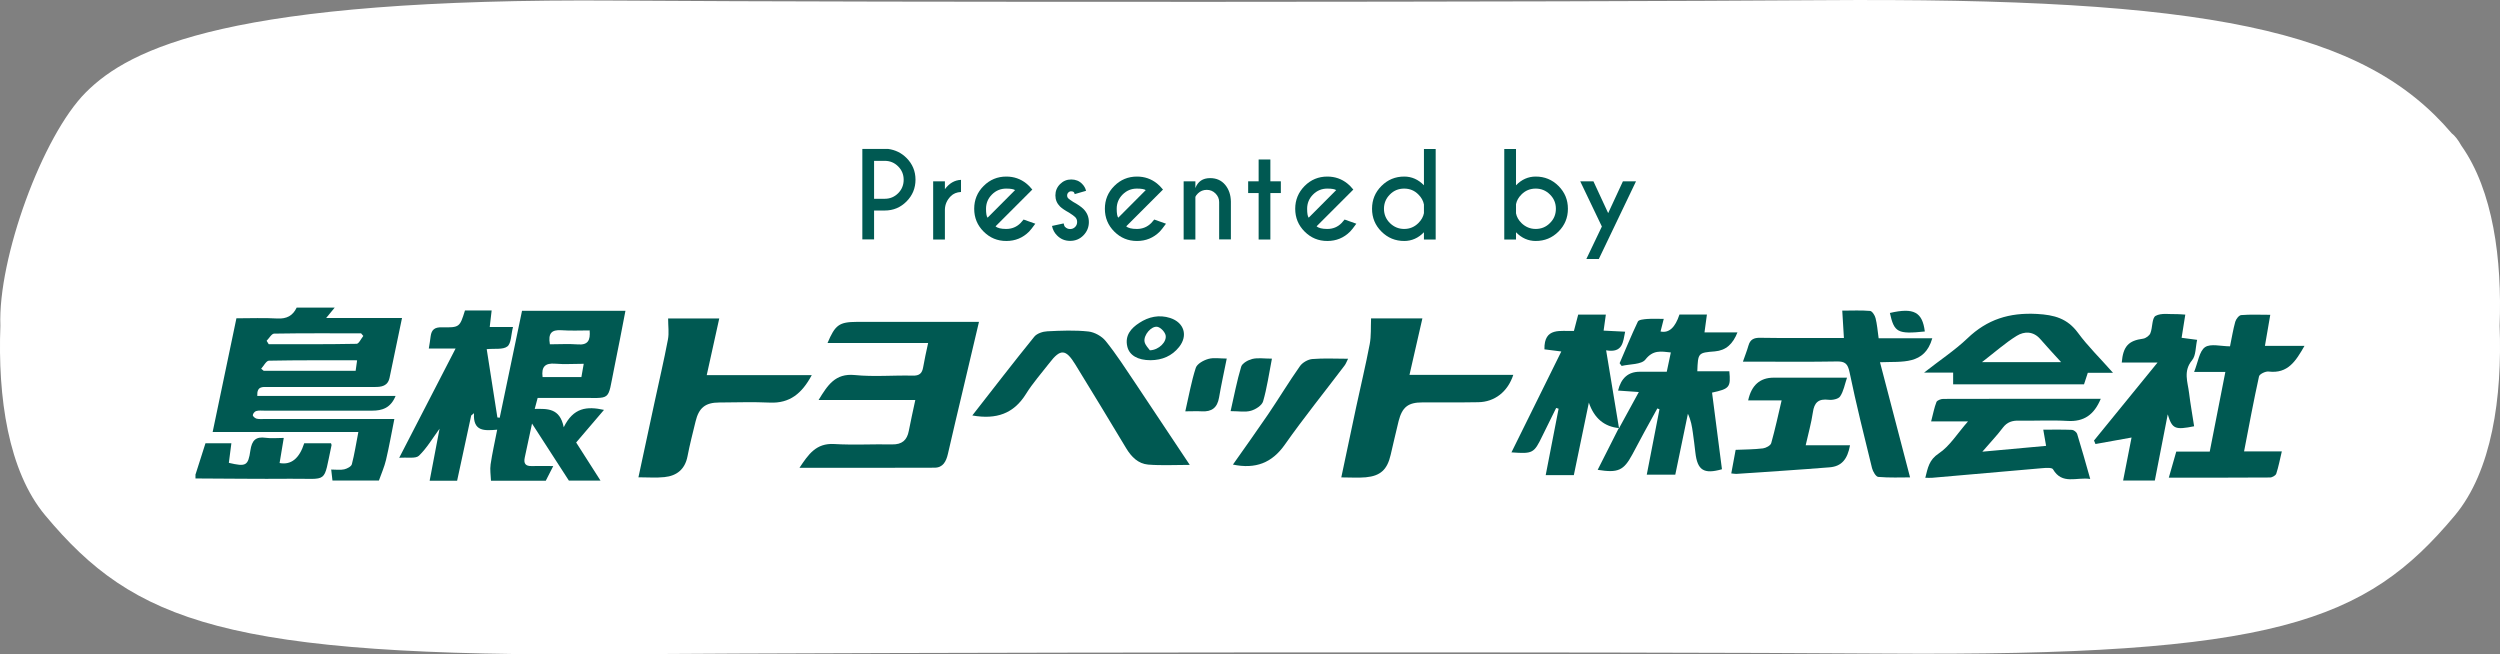 <?xml version="1.0" encoding="UTF-8"?>
<svg id="_レイヤー_2" data-name="レイヤー 2" xmlns="http://www.w3.org/2000/svg" viewBox="0 0 257.7 67.46">
  <rect x="0" y="0" width="257.7" height="67.46" fill="#808080" stroke="none"/>
  <defs>
    <style>
      .cls-1 {
        fill-rule: evenodd;
      }

      .cls-1, .cls-2 {
        fill: #005952;
      }

      .cls-1, .cls-2, .cls-3 {
        stroke-width: 0px;
      }

      .cls-3 {
        fill: #fff;
      }
    </style>
  </defs>
  <g id="_レイアウト" data-name="レイアウト">
    <g>
      <path class="cls-3" d="M257.66,33.58c.26-6.84-.67-13.93-3.94-18.56-.34-.61-.68-1.04-1-1.28C243.62,3.04,227.6-.28,187.66.02c-27.61.2-96.43.24-124.04.04C23.59-.24,13.38,4.99,8.85,9.52,4.35,14.02-.23,26.68.04,33.58c-.28,7.34.8,14.97,4.62,19.54,9.19,11,18.54,14.62,58.96,14.32,27.61-.2,102.85-.28,130.46-.07,40.42.3,49.76-3.23,58.96-14.23,3.83-4.58,4.9-12.21,4.62-19.56Z"/>
      <g>
        <g>
          <path class="cls-2" d="M90.1,21.7v2.98h-1.21v-9.33h2.65c.75.1,1.38.41,1.9.93.62.62.93,1.37.93,2.24s-.31,1.63-.93,2.25c-.62.62-1.36.93-2.24.93h-1.1ZM90.1,16.57v3.92h1.1c.54,0,1-.19,1.38-.57s.57-.85.57-1.39-.19-1-.57-1.38-.84-.57-1.38-.57h-1.1Z"/>
          <path class="cls-2" d="M97.4,19.5c.45-.61,1-.93,1.66-.96v1.25c-.44.02-.79.17-1.05.43-.39.39-.6.85-.61,1.39v3.08h-1.21v-6h1.21v.81Z"/>
          <path class="cls-2" d="M102.62,23.33c.2.18.57.27,1.1.27.58,0,1.07-.2,1.48-.61.05-.05.15-.17.31-.36l1.21.43c-.3.41-.51.68-.64.81-.65.65-1.43.97-2.35.97s-1.69-.32-2.34-.97c-.65-.65-.97-1.43-.97-2.35s.32-1.7.97-2.35,1.43-.97,2.34-.97c.79,0,1.47.24,2.06.71.1.08.19.17.29.26.04.04.15.16.33.37l-.61.61-3.18,3.18ZM104.64,19.6c-.14-.1-.44-.16-.92-.16-.57,0-1.06.2-1.47.61-.41.41-.61.9-.61,1.47,0,.47.05.78.16.92l2.83-2.84Z"/>
          <path class="cls-2" d="M109.8,23.4c.14.14.31.21.51.21s.37-.07.51-.21c.14-.14.21-.31.21-.52s-.07-.37-.21-.51c-.1-.1-.31-.25-.62-.45-.44-.24-.74-.45-.93-.63-.32-.32-.48-.7-.48-1.15s.16-.84.48-1.16c.32-.32.7-.48,1.15-.48s.83.15,1.12.45c.21.21.35.45.41.72l-1.17.34c-.03-.1-.05-.16-.08-.19-.07-.07-.16-.1-.28-.1s-.22.04-.3.13c-.08.08-.12.18-.12.3s.04.22.12.3c.07.07.24.19.5.36.48.26.83.51,1.05.72.38.38.57.83.57,1.36s-.19.99-.56,1.37-.83.57-1.37.57-.99-.19-1.36-.57c-.26-.26-.43-.58-.51-.97l1.2-.26c.03.18.09.31.16.38Z"/>
          <path class="cls-2" d="M116.09,23.33c.2.18.57.27,1.1.27.58,0,1.07-.2,1.48-.61.05-.05.15-.17.31-.36l1.21.43c-.3.41-.51.68-.64.81-.65.65-1.43.97-2.35.97s-1.69-.32-2.34-.97c-.65-.65-.97-1.43-.97-2.35s.32-1.7.97-2.35,1.43-.97,2.34-.97c.79,0,1.47.24,2.06.71.1.08.19.17.29.26.04.04.15.16.33.37l-.61.61-3.18,3.18ZM118.11,19.6c-.14-.1-.44-.16-.92-.16-.57,0-1.06.2-1.47.61-.41.41-.61.9-.61,1.47,0,.47.05.78.16.92l2.83-2.84Z"/>
          <path class="cls-2" d="M123.22,20.3v4.39h-1.21v-6h1.21v.7c.25-.68.76-1.03,1.52-1.03.65,0,1.16.23,1.55.69.38.46.58,1.04.59,1.73v3.9h-1.21v-3.85c0-.35-.13-.64-.38-.89-.25-.25-.55-.37-.9-.37s-.65.12-.9.36c-.14.14-.23.26-.27.36Z"/>
          <path class="cls-2" d="M129.74,18.69v-2.25h1.21v2.25h1.08v1.21h-1.08v4.79h-1.21v-4.79h-1.08v-1.21h1.08Z"/>
          <path class="cls-2" d="M135.72,23.33c.2.18.57.27,1.1.27.58,0,1.07-.2,1.47-.61.05-.05.15-.17.31-.36l1.21.43c-.29.41-.51.68-.64.81-.65.65-1.43.97-2.35.97s-1.69-.32-2.34-.97c-.65-.65-.97-1.43-.97-2.35s.33-1.7.97-2.35c.65-.65,1.43-.97,2.34-.97.79,0,1.47.24,2.06.71.1.08.19.17.29.26.04.04.15.16.33.37l-.61.61-3.18,3.18ZM137.74,19.6c-.14-.1-.44-.16-.92-.16-.57,0-1.06.2-1.47.61-.41.41-.61.9-.61,1.47,0,.47.05.78.16.92l2.83-2.84Z"/>
          <path class="cls-2" d="M146.78,19.1v-3.74h1.21v9.33h-1.21v-.75c-.58.6-1.26.9-2.03.9-.92,0-1.7-.32-2.35-.97-.65-.65-.97-1.43-.97-2.35s.32-1.7.97-2.35c.65-.65,1.43-.97,2.35-.97.77,0,1.45.3,2.03.9ZM146.78,21.97v-.89c-.07-.38-.26-.72-.57-1.03-.4-.41-.89-.61-1.47-.61s-1.07.2-1.47.61c-.41.41-.61.9-.61,1.47s.2,1.06.61,1.47c.41.4.9.61,1.47.61s1.06-.2,1.47-.61c.31-.31.5-.65.57-1.02Z"/>
          <path class="cls-2" d="M156.27,23.94v.75h-1.21v-9.33h1.21v3.74c.58-.6,1.26-.9,2.03-.9.92,0,1.7.32,2.35.97s.97,1.43.97,2.35-.32,1.7-.97,2.35c-.65.65-1.43.97-2.35.97-.77,0-1.45-.3-2.03-.9ZM156.27,21.05v.94c.07.37.26.7.56,1,.41.4.9.61,1.47.61s1.07-.2,1.47-.61c.41-.4.61-.89.61-1.47s-.2-1.06-.61-1.47c-.41-.41-.9-.61-1.47-.61s-1.07.2-1.47.61c-.3.3-.49.63-.56,1Z"/>
          <path class="cls-2" d="M164.8,26.7h-1.28l1.6-3.35-2.23-4.66h1.36l1.52,3.28,1.52-3.28h1.35l-3.84,8.02Z"/>
        </g>
        <g>
          <path class="cls-1" d="M44.29,49.54c.33-1.77.67-3.54,1.02-5.35-.72.98-1.31,2-2.13,2.79-.34.32-1.17.14-2.03.21,1.97-3.82,3.84-7.44,5.81-11.26h-2.76c.08-.51.15-.88.19-1.26.09-.69.42-.95,1.15-.93,1.84.03,1.85-.01,2.39-1.74h2.75c-.06.53-.12,1.05-.2,1.71h2.4c-.21.81-.18,1.69-.58,2-.45.35-1.3.2-2.13.28.37,2.38.74,4.71,1.1,7.04.08,0,.16.02.24.03.76-3.66,1.53-7.31,2.3-11.02h10.66c-.39,1.99-.75,3.95-1.16,5.91-.73,3.55-.18,3.03-3.74,3.07-1.37.01-2.74,0-4.15,0-.1.37-.18.68-.3,1.13,1.28-.01,2.59-.12,2.99,1.89.99-2.03,2.38-2.18,4.15-1.79-.95,1.11-1.84,2.15-2.87,3.36.74,1.16,1.63,2.55,2.51,3.93h-3.26c-1.22-1.88-2.43-3.76-3.8-5.88-.3,1.4-.52,2.45-.75,3.51-.13.61.08.89.72.87.7-.02,1.41,0,2.22,0-.29.58-.53,1.04-.77,1.51h-5.65c-.02-.56-.12-1.13-.04-1.68.17-1.15.43-2.29.68-3.58-1.3.11-2.51.22-2.39-1.7-.1.08-.19.16-.29.24-.48,2.24-.96,4.48-1.45,6.72h-2.83ZM56.68,35.49c.95,0,1.92-.06,2.87.01,1.05.09,1.32-.41,1.23-1.44-.98,0-1.94.05-2.91-.02-1.03-.07-1.38.33-1.19,1.44ZM55.93,38.87h4c.08-.45.15-.85.24-1.37-1.08,0-2.01.07-2.93-.01-1.05-.09-1.45.32-1.31,1.38Z"/>
          <path class="cls-1" d="M34.5,31.71c-.24.29-.49.59-.88,1.07h7.82c-.45,2.13-.86,4.14-1.28,6.14-.18.88-.83.98-1.57.97-3.66,0-7.32,0-10.98,0-.54,0-1.14-.1-1.09.92h14.26c-.52,1.26-1.39,1.52-2.42,1.52-3.7,0-7.39,0-11.09,0-.29,0-.59-.04-.86.04-.16.04-.35.28-.35.43,0,.12.24.32.4.36.27.06.57.03.86.03,3.95,0,7.9,0,11.84,0h1.49c-.3,1.5-.54,2.87-.86,4.22-.17.72-.48,1.41-.73,2.12h-4.79c-.04-.34-.08-.68-.13-1.13.49,0,.93.07,1.34-.02.3-.07.73-.29.79-.53.27-1.03.43-2.09.67-3.32h-15.02c.84-4,1.64-7.84,2.45-11.72,1.48,0,2.85-.06,4.22.02.96.05,1.59-.28,1.99-1.12h3.91ZM36.8,37.14c-3.09,0-6.09-.02-9.08.04-.27,0-.54.54-.8.83.09.07.17.14.26.21h9.48c.04-.35.09-.65.15-1.08ZM27.49,35.14c.07.11.14.23.21.34,3.02,0,6.04.02,9.06-.04.23,0,.46-.53.69-.81-.08-.09-.15-.18-.23-.27-2.98,0-5.97-.02-8.96.03-.26,0-.52.48-.77.73Z"/>
          <path class="cls-1" d="M218.85,49.54c.3-1.55.61-3.11.87-4.44-1.24.22-2.48.45-3.72.67-.05-.12-.1-.24-.15-.36,2.13-2.62,4.27-5.24,6.55-8.04h-3.69c.14-1.69.71-2.26,2.2-2.46.28-.04.65-.31.75-.56.24-.59.15-1.57.54-1.79.59-.33,1.46-.15,2.21-.18.25,0,.5.03.85.05-.13.82-.25,1.59-.38,2.39.57.08,1.02.13,1.6.21-.17.75-.12,1.62-.52,2.1-.94,1.13-.44,2.26-.31,3.39.14,1.15.35,2.28.52,3.42-1.97.39-2.26.28-2.72-1.23-.48,2.45-.9,4.63-1.33,6.82h-3.26Z"/>
          <path class="cls-1" d="M20.16,48.89c.34-1.05.67-2.1,1.02-3.2h2.67c-.09.72-.18,1.37-.26,2.02,1.76.41,1.99.32,2.22-1.28.15-1.02.54-1.46,1.6-1.3.56.08,1.15.01,1.84.01-.16.94-.29,1.77-.43,2.59q1.78.33,2.54-2.04h2.76c.03.1.07.17.05.23-.88,4.04-.24,3.39-4.25,3.43-3.26.03-6.52-.02-9.77-.03v-.43Z"/>
          <path class="cls-1" d="M100.91,33.19c-.58,2.46-1.11,4.7-1.64,6.95-.53,2.22-1.05,4.43-1.56,6.65-.18.77-.5,1.42-1.38,1.42-4.59.02-9.18.01-13.92.01.92-1.38,1.71-2.56,3.58-2.45,1.98.12,3.98,0,5.97.04,1.01.02,1.54-.43,1.72-1.4.19-1.02.43-2.03.67-3.18h-9.97c.93-1.52,1.71-2.77,3.73-2.57,1.97.2,3.98.01,5.97.06.69.02.97-.23,1.08-.87.13-.78.31-1.55.51-2.49h-10.37c.79-1.88,1.21-2.17,3.02-2.18,3.73,0,7.46,0,11.19,0h1.41Z"/>
          <path class="cls-1" d="M166.88,44.16c.65-1.2,1.31-2.39,2.05-3.75-.83-.06-1.48-.11-2.14-.15q.47-1.94,2.23-1.94h2.79c.15-.68.28-1.3.42-1.99-1.03-.11-1.83-.28-2.62.73-.41.53-1.61.46-2.45.66-.07-.09-.14-.18-.21-.28.62-1.43,1.21-2.88,1.88-4.29.09-.2.62-.24.96-.27.54-.04,1.08-.01,1.71-.01-.13.5-.23.9-.33,1.3q1.29.28,1.95-1.75h2.83c-.08.6-.16,1.16-.25,1.84h3.4c-.47,1.19-1.17,1.86-2.33,1.96-1.73.14-1.74.14-1.81,2.05h3.3c.16,1.65.02,1.81-1.78,2.2.34,2.63.68,5.27,1.02,7.9-1.87.53-2.53.11-2.74-1.72-.08-.68-.16-1.37-.26-2.05-.09-.64-.19-1.28-.51-1.95-.43,2.09-.86,4.18-1.3,6.28h-2.94c.45-2.3.88-4.52,1.31-6.74-.07-.03-.15-.06-.22-.09-.43.79-.87,1.57-1.3,2.36-.43.8-.85,1.6-1.28,2.39-.89,1.65-1.46,1.92-3.57,1.58.75-1.47,1.47-2.9,2.19-4.33l-.03.03Z"/>
          <path class="cls-1" d="M83.67,38.68c-1.01,1.88-2.26,2.91-4.31,2.82-1.73-.08-3.47-.02-5.21-.01-1.44,0-2.11.54-2.45,1.95-.29,1.19-.6,2.39-.83,3.59-.26,1.34-1.1,2.02-2.38,2.15-.85.09-1.71.02-2.68.02.57-2.65,1.11-5.19,1.66-7.73.46-2.15.97-4.3,1.38-6.47.13-.67.02-1.38.02-2.17h5.27c-.44,1.98-.86,3.86-1.29,5.84h10.83Z"/>
          <path class="cls-1" d="M141.35,32.82h5.27c-.44,1.95-.87,3.83-1.33,5.82h10.7c-.57,1.74-1.92,2.8-3.62,2.82-1.92.04-3.84,0-5.75.02-1.47,0-2.08.48-2.45,1.92-.29,1.15-.54,2.32-.82,3.48-.35,1.52-1.04,2.18-2.57,2.32-.78.07-1.58.01-2.52.01.53-2.5,1.03-4.89,1.54-7.28.46-2.15.98-4.3,1.39-6.46.16-.84.1-1.72.14-2.67Z"/>
          <path class="cls-1" d="M100.23,42.82c2.18-2.79,4.25-5.48,6.39-8.12.27-.33.88-.53,1.34-.55,1.41-.07,2.83-.13,4.23.02.64.07,1.39.49,1.79.99,1.09,1.35,2.03,2.82,3,4.26,1.87,2.79,3.72,5.59,5.66,8.5-1.52,0-2.91.08-4.29-.03-1.03-.09-1.73-.8-2.26-1.68-1.73-2.89-3.48-5.76-5.24-8.63-.99-1.62-1.54-1.65-2.68-.16-.82,1.06-1.72,2.07-2.42,3.2-1.26,2.02-3.04,2.64-5.5,2.21Z"/>
          <path class="cls-1" d="M193.65,34.87h5.53c-.8,2.79-3.08,2.37-5.39,2.47,1.05,4.03,2.06,7.89,3.1,11.87-.96,0-2.13.05-3.28-.05-.24-.02-.55-.55-.64-.9-.81-3.29-1.63-6.58-2.32-9.9-.18-.87-.47-1.12-1.32-1.1-2.79.05-5.57.02-8.36.02h-1.31c.23-.66.43-1.16.57-1.66.18-.63.56-.81,1.2-.8,2.46.04,4.92.02,7.38.02h1.26c-.06-.96-.11-1.81-.17-2.82,1.02,0,1.95-.05,2.87.03.21.02.49.45.56.74.16.63.21,1.27.32,2.08Z"/>
          <path class="cls-1" d="M216.55,41.1c-.69,1.66-1.74,2.39-3.43,2.29-1.66-.1-3.33,0-4.99-.03-.7-.02-1.23.14-1.68.73-.58.78-1.26,1.48-2.11,2.47,2.35-.22,4.39-.4,6.57-.6-.1-.58-.19-1.05-.29-1.67,1.03,0,2-.02,2.96.02.18.01.47.23.53.41.46,1.48.87,2.97,1.35,4.65-1.43-.21-2.89.63-3.84-1-.11-.19-.74-.14-1.11-.11-3.78.32-7.56.66-11.34.99-.21.02-.42,0-.71,0,.26-1.01.37-1.84,1.39-2.51,1.13-.75,1.9-2.04,3.01-3.3h-3.8c.21-.79.32-1.42.55-2,.07-.17.46-.32.69-.32,5.39-.02,10.78-.01,16.28-.01Z"/>
          <path class="cls-1" d="M231.32,46.53h3.89c-.2.85-.34,1.59-.57,2.29-.06.19-.42.4-.65.4-3.4.02-6.79.02-10.43.02.28-.97.52-1.81.77-2.69h3.45c.53-2.7,1.05-5.37,1.61-8.21h-3.22c.41-1.02.53-2.13,1.12-2.55.58-.4,1.66-.09,2.58-.09.19-.92.32-1.74.54-2.53.08-.28.38-.67.61-.69.96-.08,1.93-.03,3-.03-.19,1.11-.36,2.09-.55,3.2h4.08c-.9,1.57-1.71,2.89-3.7,2.65-.32-.04-.94.26-.99.5-.55,2.5-1.02,5.02-1.54,7.73Z"/>
          <path class="cls-1" d="M166.91,44.13q-2.31-.21-3.13-2.63c-.52,2.48-1.03,4.97-1.55,7.48h-2.9c.45-2.33.89-4.59,1.33-6.85-.09-.03-.17-.05-.25-.08-.47.96-.95,1.92-1.42,2.88-.87,1.8-.98,1.86-3.19,1.7,1.71-3.46,3.39-6.87,5.14-10.4-.69-.09-1.24-.15-1.74-.22-.05-2.34,1.7-1.83,3.04-1.9.16-.6.29-1.11.44-1.68h2.85c-.08.55-.15,1.04-.23,1.65.77.04,1.46.08,2.22.11-.22,1.06-.23,2.22-1.96,1.92.46,2.79.9,5.42,1.33,8.04l.03-.03Z"/>
          <path class="cls-1" d="M217.8,38.43h-2.59c-.14.42-.26.79-.39,1.19h-13.49v-1.21h-3c1.67-1.31,3.18-2.3,4.47-3.53,2.04-1.96,4.32-2.67,7.16-2.52,1.81.1,3.14.46,4.24,1.95,1.02,1.39,2.27,2.6,3.61,4.12ZM204.3,37.33h8.16c-.81-.89-1.49-1.62-2.14-2.37-.72-.83-1.65-.83-2.44-.34-1.18.73-2.23,1.67-3.58,2.71Z"/>
          <path class="cls-1" d="M180.2,41.27q.51-2.34,2.63-2.34h7.56c-.24.71-.35,1.4-.71,1.93-.17.27-.8.4-1.18.35-1.05-.13-1.49.28-1.63,1.3-.16,1.1-.47,2.18-.74,3.39h4.57c-.26,1.44-.87,2.17-2.09,2.27-3.21.26-6.43.46-9.64.68-.14,0-.28-.03-.51-.05.15-.81.29-1.58.45-2.43.95-.04,1.88-.04,2.81-.15.31-.04.79-.29.86-.55.4-1.42.71-2.86,1.07-4.4h-3.44Z"/>
          <path class="cls-1" d="M127.09,47.89c1.23-1.75,2.45-3.45,3.62-5.17,1.12-1.65,2.14-3.35,3.29-4.98.26-.37.82-.69,1.27-.73,1.18-.1,2.38-.03,3.69-.03-.15.29-.22.52-.37.71-2.05,2.71-4.19,5.36-6.14,8.13-1.34,1.91-3.03,2.55-5.36,2.07Z"/>
          <path class="cls-1" d="M118.59,37.13c-1.29,0-2.18-.49-2.39-1.42-.26-1.13.38-1.87,1.23-2.42.97-.64,2.05-.88,3.2-.51,1.43.47,1.85,1.81.91,2.99-.74.93-1.75,1.35-2.93,1.36ZM118.53,36.11c.94-.03,1.77-.89,1.62-1.56-.08-.34-.5-.79-.84-.86-.62-.12-1.45.85-1.33,1.53.06.36.41.68.55.89Z"/>
          <path class="cls-1" d="M131.11,36.97c-.31,1.59-.51,3.03-.91,4.4-.12.42-.76.83-1.25.97-.59.17-1.27.04-2.1.04.37-1.61.65-3.12,1.09-4.58.11-.36.71-.69,1.15-.8.57-.14,1.21-.03,2.02-.03Z"/>
          <path class="cls-1" d="M126.45,36.97c-.28,1.41-.57,2.71-.79,4.01-.18,1.05-.75,1.48-1.79,1.42-.5-.03-1,0-1.69,0,.37-1.59.62-3.07,1.08-4.48.13-.41.79-.78,1.29-.92.56-.16,1.2-.04,1.89-.04Z"/>
          <path class="cls-1" d="M198.41,34.17c-2.8.29-3.16.1-3.6-1.91,2.46-.57,3.35-.1,3.6,1.91Z"/>
        </g>
      </g>
    </g>
  </g>
</svg>